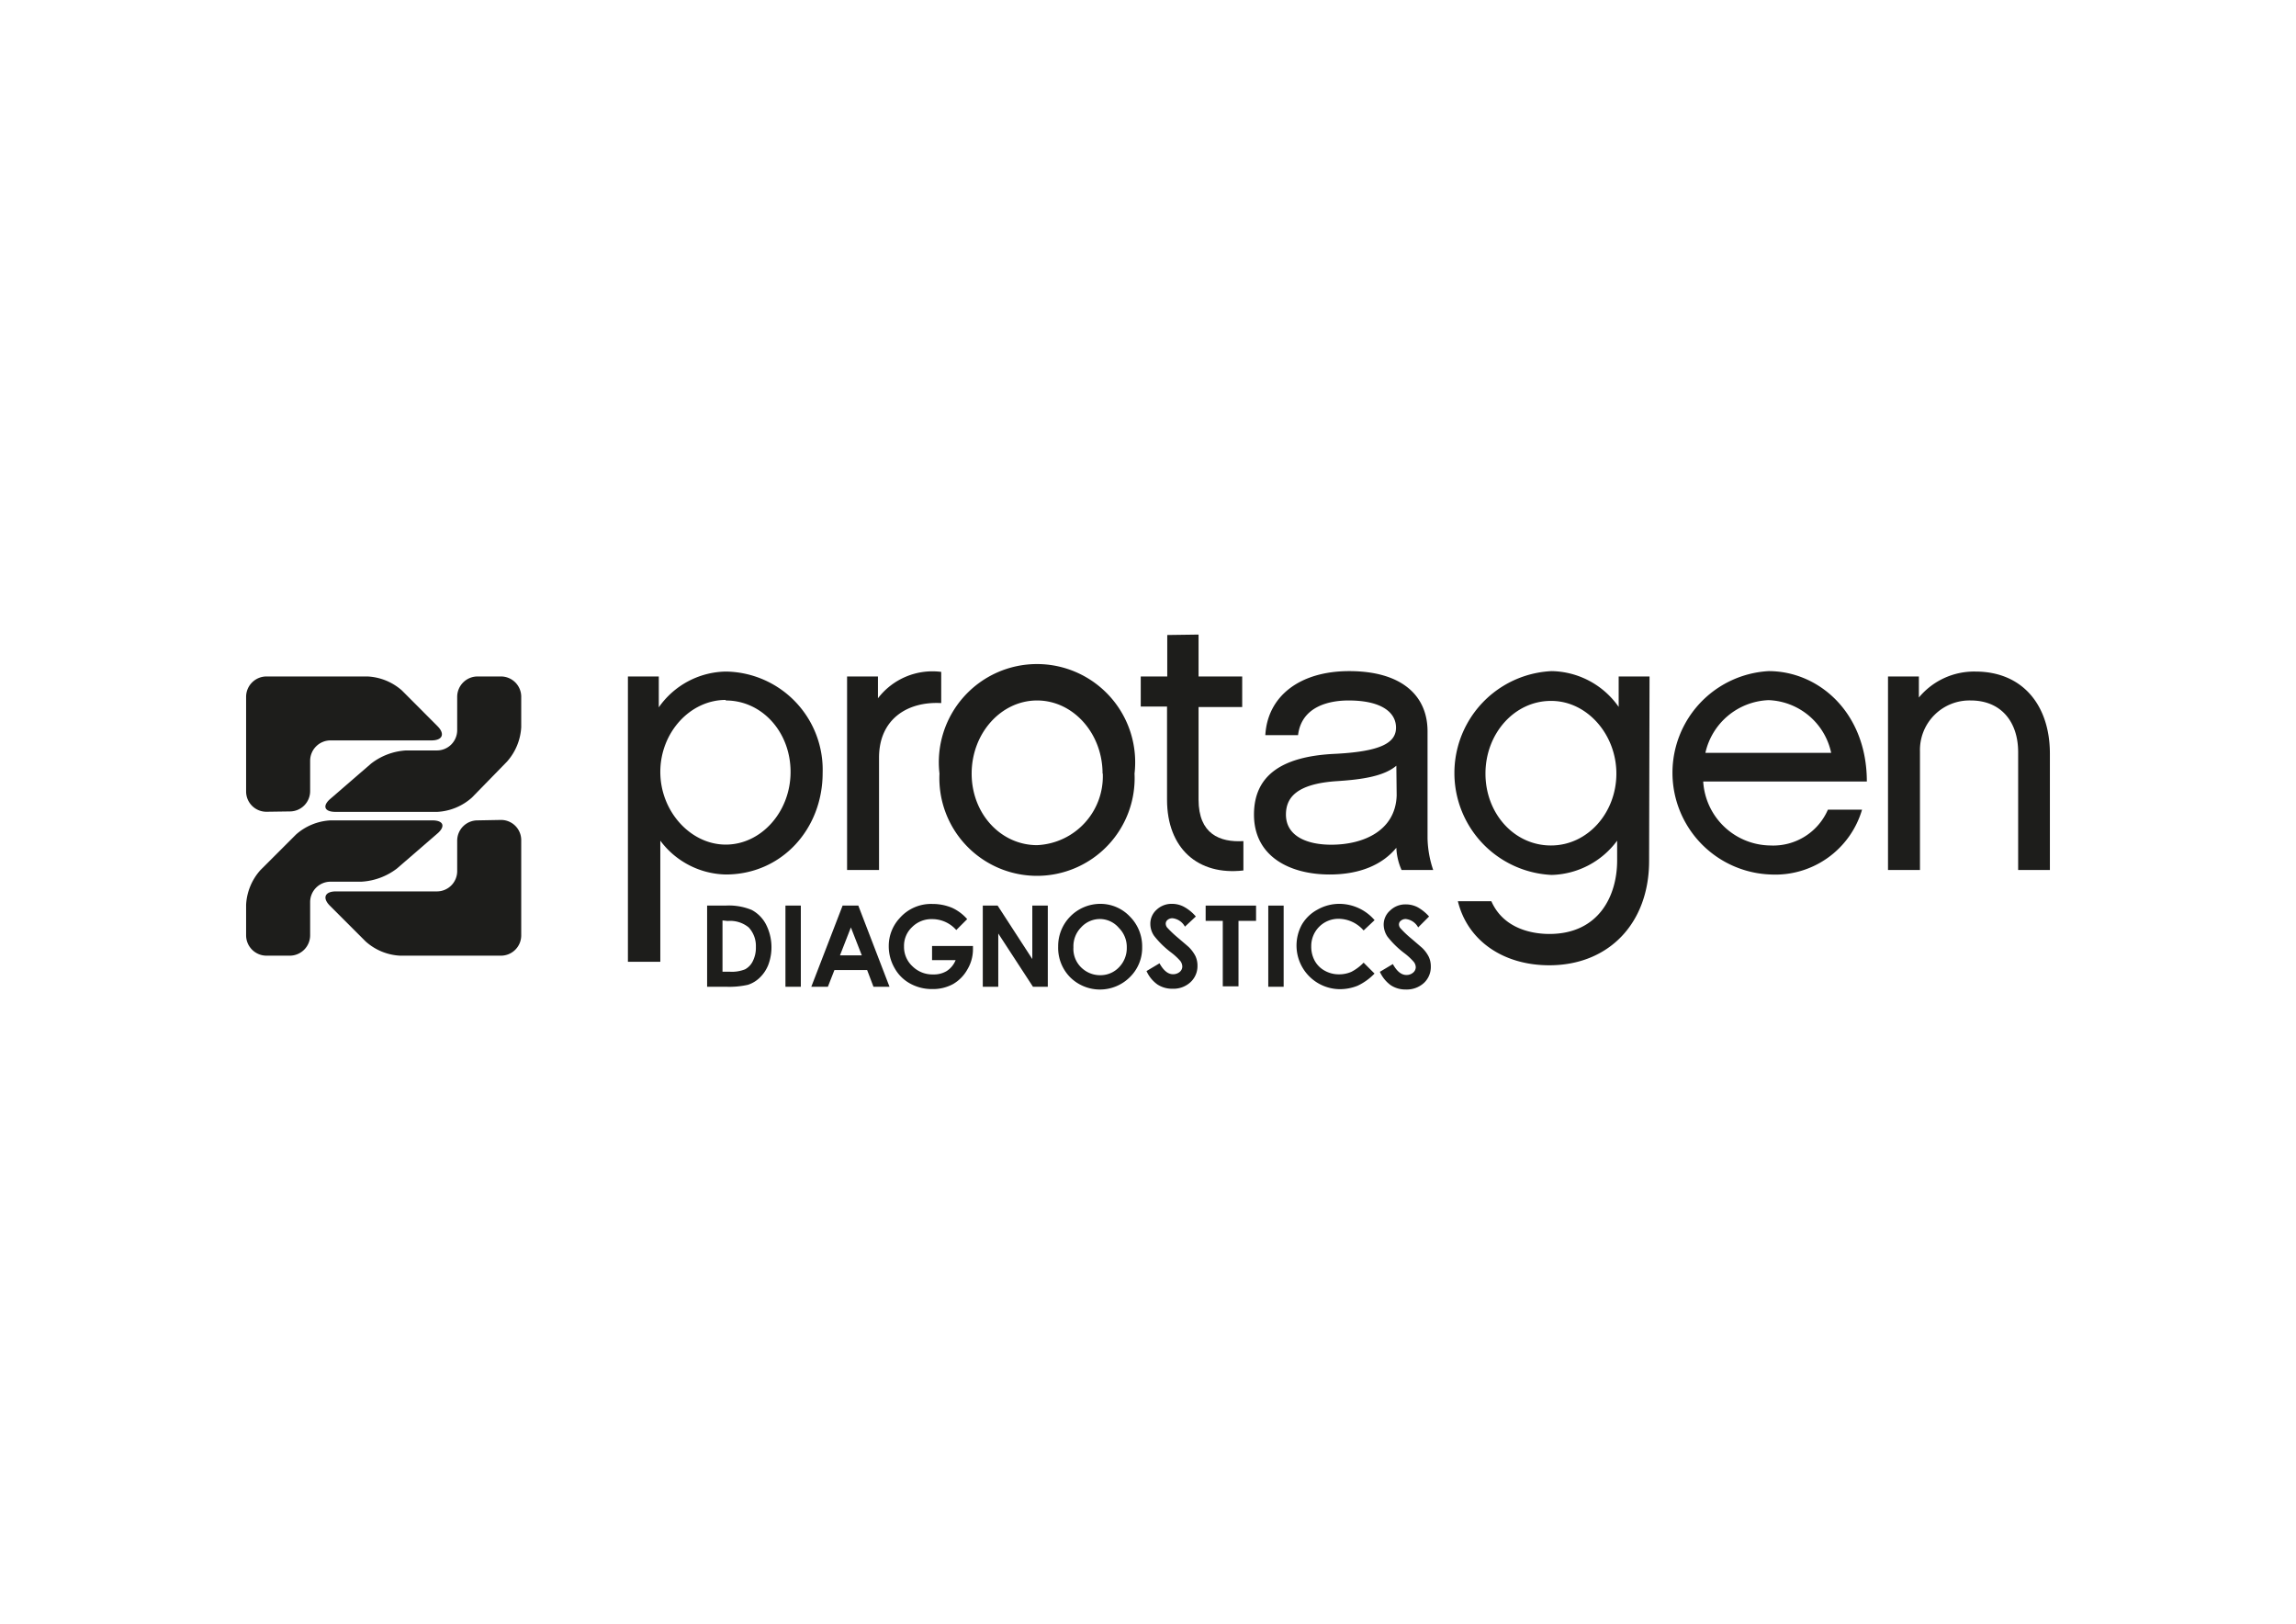 <svg id="Ebene_1" data-name="Ebene 1" xmlns="http://www.w3.org/2000/svg" viewBox="0 0 210.47 148.82"><defs><style>.cls-1{fill:#1d1d1b;}</style></defs><title>protagen schwarz</title><path class="cls-1" d="M26.57,74.37a1.86,1.86,0,0,0,1.86-1.86V69.72a1.87,1.87,0,0,1,1.86-1.86h9.27c1,0,1.26-.59.54-1.31l-3.25-3.26A5.13,5.13,0,0,0,33.68,62H24.42a1.87,1.87,0,0,0-1.86,1.86v8.68a1.86,1.86,0,0,0,1.86,1.86Z"/><path class="cls-1" d="M23.87,79.75a5.17,5.17,0,0,0-1.31,3.17v2.81a1.87,1.87,0,0,0,1.86,1.86h2.15a1.87,1.87,0,0,0,1.86-1.86V82.67a1.87,1.87,0,0,1,1.86-1.86h2.83a5.9,5.9,0,0,0,3.27-1.21l3.7-3.2c.77-.66.57-1.21-.46-1.21H30.29a5.17,5.17,0,0,0-3.17,1.31Z"/><path class="cls-1" d="M43.77,75.19a1.86,1.86,0,0,0-1.86,1.86v2.79a1.86,1.86,0,0,1-1.86,1.86H30.79c-1,0-1.27.59-.55,1.31l3.26,3.26a5.1,5.1,0,0,0,3.17,1.32h9.25a1.86,1.86,0,0,0,1.86-1.86V77a1.85,1.85,0,0,0-1.86-1.85Z"/><path class="cls-1" d="M46.47,69.81a5.17,5.17,0,0,0,1.31-3.17V63.83A1.86,1.86,0,0,0,45.92,62H43.77a1.87,1.87,0,0,0-1.86,1.86v3.06a1.86,1.86,0,0,1-1.85,1.86H37.22A5.77,5.77,0,0,0,34,70l-3.7,3.2c-.78.66-.57,1.21.45,1.21h9.34a5.17,5.17,0,0,0,3.17-1.31Z"/><path class="cls-1" d="M66.53,80.15a7.67,7.67,0,0,1-6-3.1v11.1H57.56V62h2.83v2.83a7.65,7.65,0,0,1,6.14-3.28,9,9,0,0,1,8.88,9.29C75.41,76,71.64,80.15,66.53,80.15Zm0-16c-3.28,0-6,3-6,6.6s2.76,6.66,6,6.66,5.94-3,5.94-6.66S69.85,64.2,66.53,64.2Z"/><path class="cls-1" d="M86.28,64.44c-3.07-.17-5.7,1.45-5.7,5V79.74H77.65V62h2.83v2a6.29,6.29,0,0,1,5.8-2.42Z"/><path class="cls-1" d="M104,70.9a8.95,8.95,0,1,1-17.88,0,9,9,0,1,1,17.88,0Zm-2.93,0c0-3.69-2.7-6.7-6-6.7s-6,3-6,6.7,2.69,6.56,6,6.56A6.31,6.31,0,0,0,101.09,70.9Z"/><path class="cls-1" d="M109.87,58.16V62h4v2.8h-4v8.49c0,3.14,1.94,3.93,4.11,3.8v2.69c-4.14.48-7-2-7-6.49V64.76h-2.41V62H107v-3.8"/><path class="cls-1" d="M128,77.7c-1.27,1.55-3.34,2.45-6.11,2.45-3.66,0-6.94-1.65-6.94-5.49,0-3.66,2.66-5.31,7.25-5.56,4.35-.2,5.77-1,5.77-2.41s-1.35-2.49-4.35-2.49c-1.86,0-4.32.59-4.63,3.18h-3c.2-3.56,3.14-5.87,7.69-5.87,4.77,0,7.18,2.21,7.18,5.52v9.81a9.6,9.6,0,0,0,.52,2.9h-2.9A5.55,5.55,0,0,1,128,77.7Zm0-7.52c-1.17,1-3.28,1.27-5.39,1.41-3.86.24-4.73,1.59-4.73,3.07,0,1.94,1.87,2.76,4.15,2.76,3,0,5.9-1.31,6-4.52Z"/><path class="cls-1" d="M151.17,78.91c0,5.7-3.69,9.56-9.15,9.56-4.21,0-7.49-2.24-8.38-5.87h3.07c1.17,2.66,4,3,5.31,3,4.56,0,6.22-3.52,6.22-6.73V77.05a7.7,7.7,0,0,1-6,3.14,9.35,9.35,0,0,1,0-18.68,7.65,7.65,0,0,1,6.14,3.28V62h2.83Zm-9-14.67c-3.35,0-6,3-6,6.66s2.63,6.59,6,6.59,6-3,6-6.59S145.48,64.24,142.2,64.24Z"/><path class="cls-1" d="M170.69,74.21a8.29,8.29,0,0,1-8.38,5.94,9.33,9.33,0,0,1-.18-18.64c4.59,0,9,3.8,9,10.12h-15a6.24,6.24,0,0,0,6.15,5.86,5.46,5.46,0,0,0,5.28-3.28ZM167.86,69a6.1,6.1,0,0,0-5.73-4.83,6.18,6.18,0,0,0-5.8,4.83Z"/><path class="cls-1" d="M187.91,79.74H185V68.93c0-2.72-1.52-4.73-4.35-4.73A4.54,4.54,0,0,0,176,68.86V79.74h-2.93V62h2.83v1.93a6.57,6.57,0,0,1,5.18-2.38c4.35,0,6.83,3.11,6.83,7.53Z"/><path class="cls-1" d="M64.82,83H66.5a5.49,5.49,0,0,1,2.41.4,3.15,3.15,0,0,1,1.3,1.31,4.61,4.61,0,0,1,.23,3.69,3.31,3.31,0,0,1-.79,1.2,2.78,2.78,0,0,1-1.09.66,7.84,7.84,0,0,1-2,.18H64.82Zm1.41,1.36v4.7h.66a3.27,3.27,0,0,0,1.41-.22,1.67,1.67,0,0,0,.71-.75,2.72,2.72,0,0,0,.28-1.3A2.48,2.48,0,0,0,68.63,85a2.67,2.67,0,0,0-1.92-.59Z"/><path class="cls-1" d="M72,83h1.41v7.44H72Z"/><path class="cls-1" d="M77.24,83h1.44l2.86,7.44H80.07l-.58-1.53h-3l-.6,1.53H74.37ZM78,85l-1,2.56h2Z"/><path class="cls-1" d="M88.66,84.24l-1,1a2.94,2.94,0,0,0-2.21-1,2.5,2.5,0,0,0-1.84.73,2.35,2.35,0,0,0-.74,1.77,2.41,2.41,0,0,0,.77,1.82,2.6,2.6,0,0,0,1.9.75A2.27,2.27,0,0,0,86.78,89a2.13,2.13,0,0,0,.82-1H85.44V86.7h3.75V87a3.61,3.61,0,0,1-.51,1.85,3.52,3.52,0,0,1-1.31,1.34,3.83,3.83,0,0,1-1.89.46,4.11,4.11,0,0,1-2.06-.51A3.6,3.6,0,0,1,82,88.72a4,4,0,0,1-.53-2,3.75,3.75,0,0,1,1-2.57,3.82,3.82,0,0,1,3-1.3,4.62,4.62,0,0,1,1.82.36A4.14,4.14,0,0,1,88.66,84.24Z"/><path class="cls-1" d="M90.09,83h1.36l3.18,4.9V83h1.42v7.44H94.69l-3.18-4.88v4.88H90.09Z"/><path class="cls-1" d="M100.85,82.84A3.72,3.72,0,0,1,103.57,84a3.86,3.86,0,0,1,1.13,2.79,3.75,3.75,0,0,1-1.12,2.76,3.88,3.88,0,0,1-5.5,0A3.84,3.84,0,0,1,97,86.75a3.87,3.87,0,0,1,3.88-3.91Zm0,1.39A2.34,2.34,0,0,0,99.1,85a2.46,2.46,0,0,0-.7,1.82,2.38,2.38,0,0,0,.88,2,2.46,2.46,0,0,0,1.58.56,2.34,2.34,0,0,0,1.72-.73,2.51,2.51,0,0,0,.71-1.8,2.47,2.47,0,0,0-.72-1.8A2.3,2.3,0,0,0,100.84,84.23Z"/><path class="cls-1" d="M109.62,84l-1,.93a1.48,1.48,0,0,0-1.13-.77.69.69,0,0,0-.46.15.45.45,0,0,0-.17.33.6.6,0,0,0,.12.36,10.16,10.16,0,0,0,1,.95c.54.46.87.74,1,.86a3.18,3.18,0,0,1,.61.83,2.08,2.08,0,0,1,.18.87,2,2,0,0,1-.64,1.51,2.29,2.29,0,0,1-1.65.6,2.43,2.43,0,0,1-1.38-.39,3,3,0,0,1-1-1.23l1.19-.71c.36.65.77,1,1.23,1a.93.93,0,0,0,.62-.21.64.64,0,0,0,.24-.49.88.88,0,0,0-.18-.51,5.64,5.64,0,0,0-.83-.77,8.4,8.4,0,0,1-1.57-1.53,1.92,1.92,0,0,1-.35-1.08A1.71,1.71,0,0,1,106,83.4a2,2,0,0,1,1.45-.56,2.31,2.31,0,0,1,1.06.26A3.83,3.83,0,0,1,109.62,84Z"/><path class="cls-1" d="M110.52,83h4.62v1.4h-1.61v6h-1.44v-6h-1.57Z"/><path class="cls-1" d="M116.26,83h1.41v7.44h-1.41Z"/><path class="cls-1" d="M126,84.34l-1,.94a3.07,3.07,0,0,0-2.27-1.07,2.49,2.49,0,0,0-2.53,2.53,2.69,2.69,0,0,0,.32,1.32,2.3,2.3,0,0,0,.92.91,2.63,2.63,0,0,0,1.31.33,2.78,2.78,0,0,0,1.13-.23,4.33,4.33,0,0,0,1.12-.84l1,1a5.27,5.27,0,0,1-1.56,1.12,4.36,4.36,0,0,1-1.67.31,4,4,0,0,1-3.44-5.9,3.64,3.64,0,0,1,1.44-1.39,4.06,4.06,0,0,1,2-.53,4.28,4.28,0,0,1,3.24,1.5Z"/><path class="cls-1" d="M131,84,130,85a1.47,1.47,0,0,0-1.13-.77.68.68,0,0,0-.45.15.43.43,0,0,0-.18.33.55.55,0,0,0,.13.36,9.1,9.1,0,0,0,1,.95c.54.46.86.74,1,.86a3,3,0,0,1,.61.83,2.08,2.08,0,0,1,.18.87,2,2,0,0,1-.63,1.51,2.33,2.33,0,0,1-1.65.6,2.44,2.44,0,0,1-1.39-.39,3.1,3.1,0,0,1-1-1.23l1.19-.71c.36.65.77,1,1.24,1a.92.92,0,0,0,.61-.21.66.66,0,0,0,.25-.49.83.83,0,0,0-.19-.51,5.64,5.64,0,0,0-.83-.77,8.4,8.4,0,0,1-1.57-1.53,2,2,0,0,1-.35-1.08,1.71,1.71,0,0,1,.59-1.32,2,2,0,0,1,1.45-.56,2.35,2.35,0,0,1,1.07.26A4,4,0,0,1,131,84Z"/></svg>